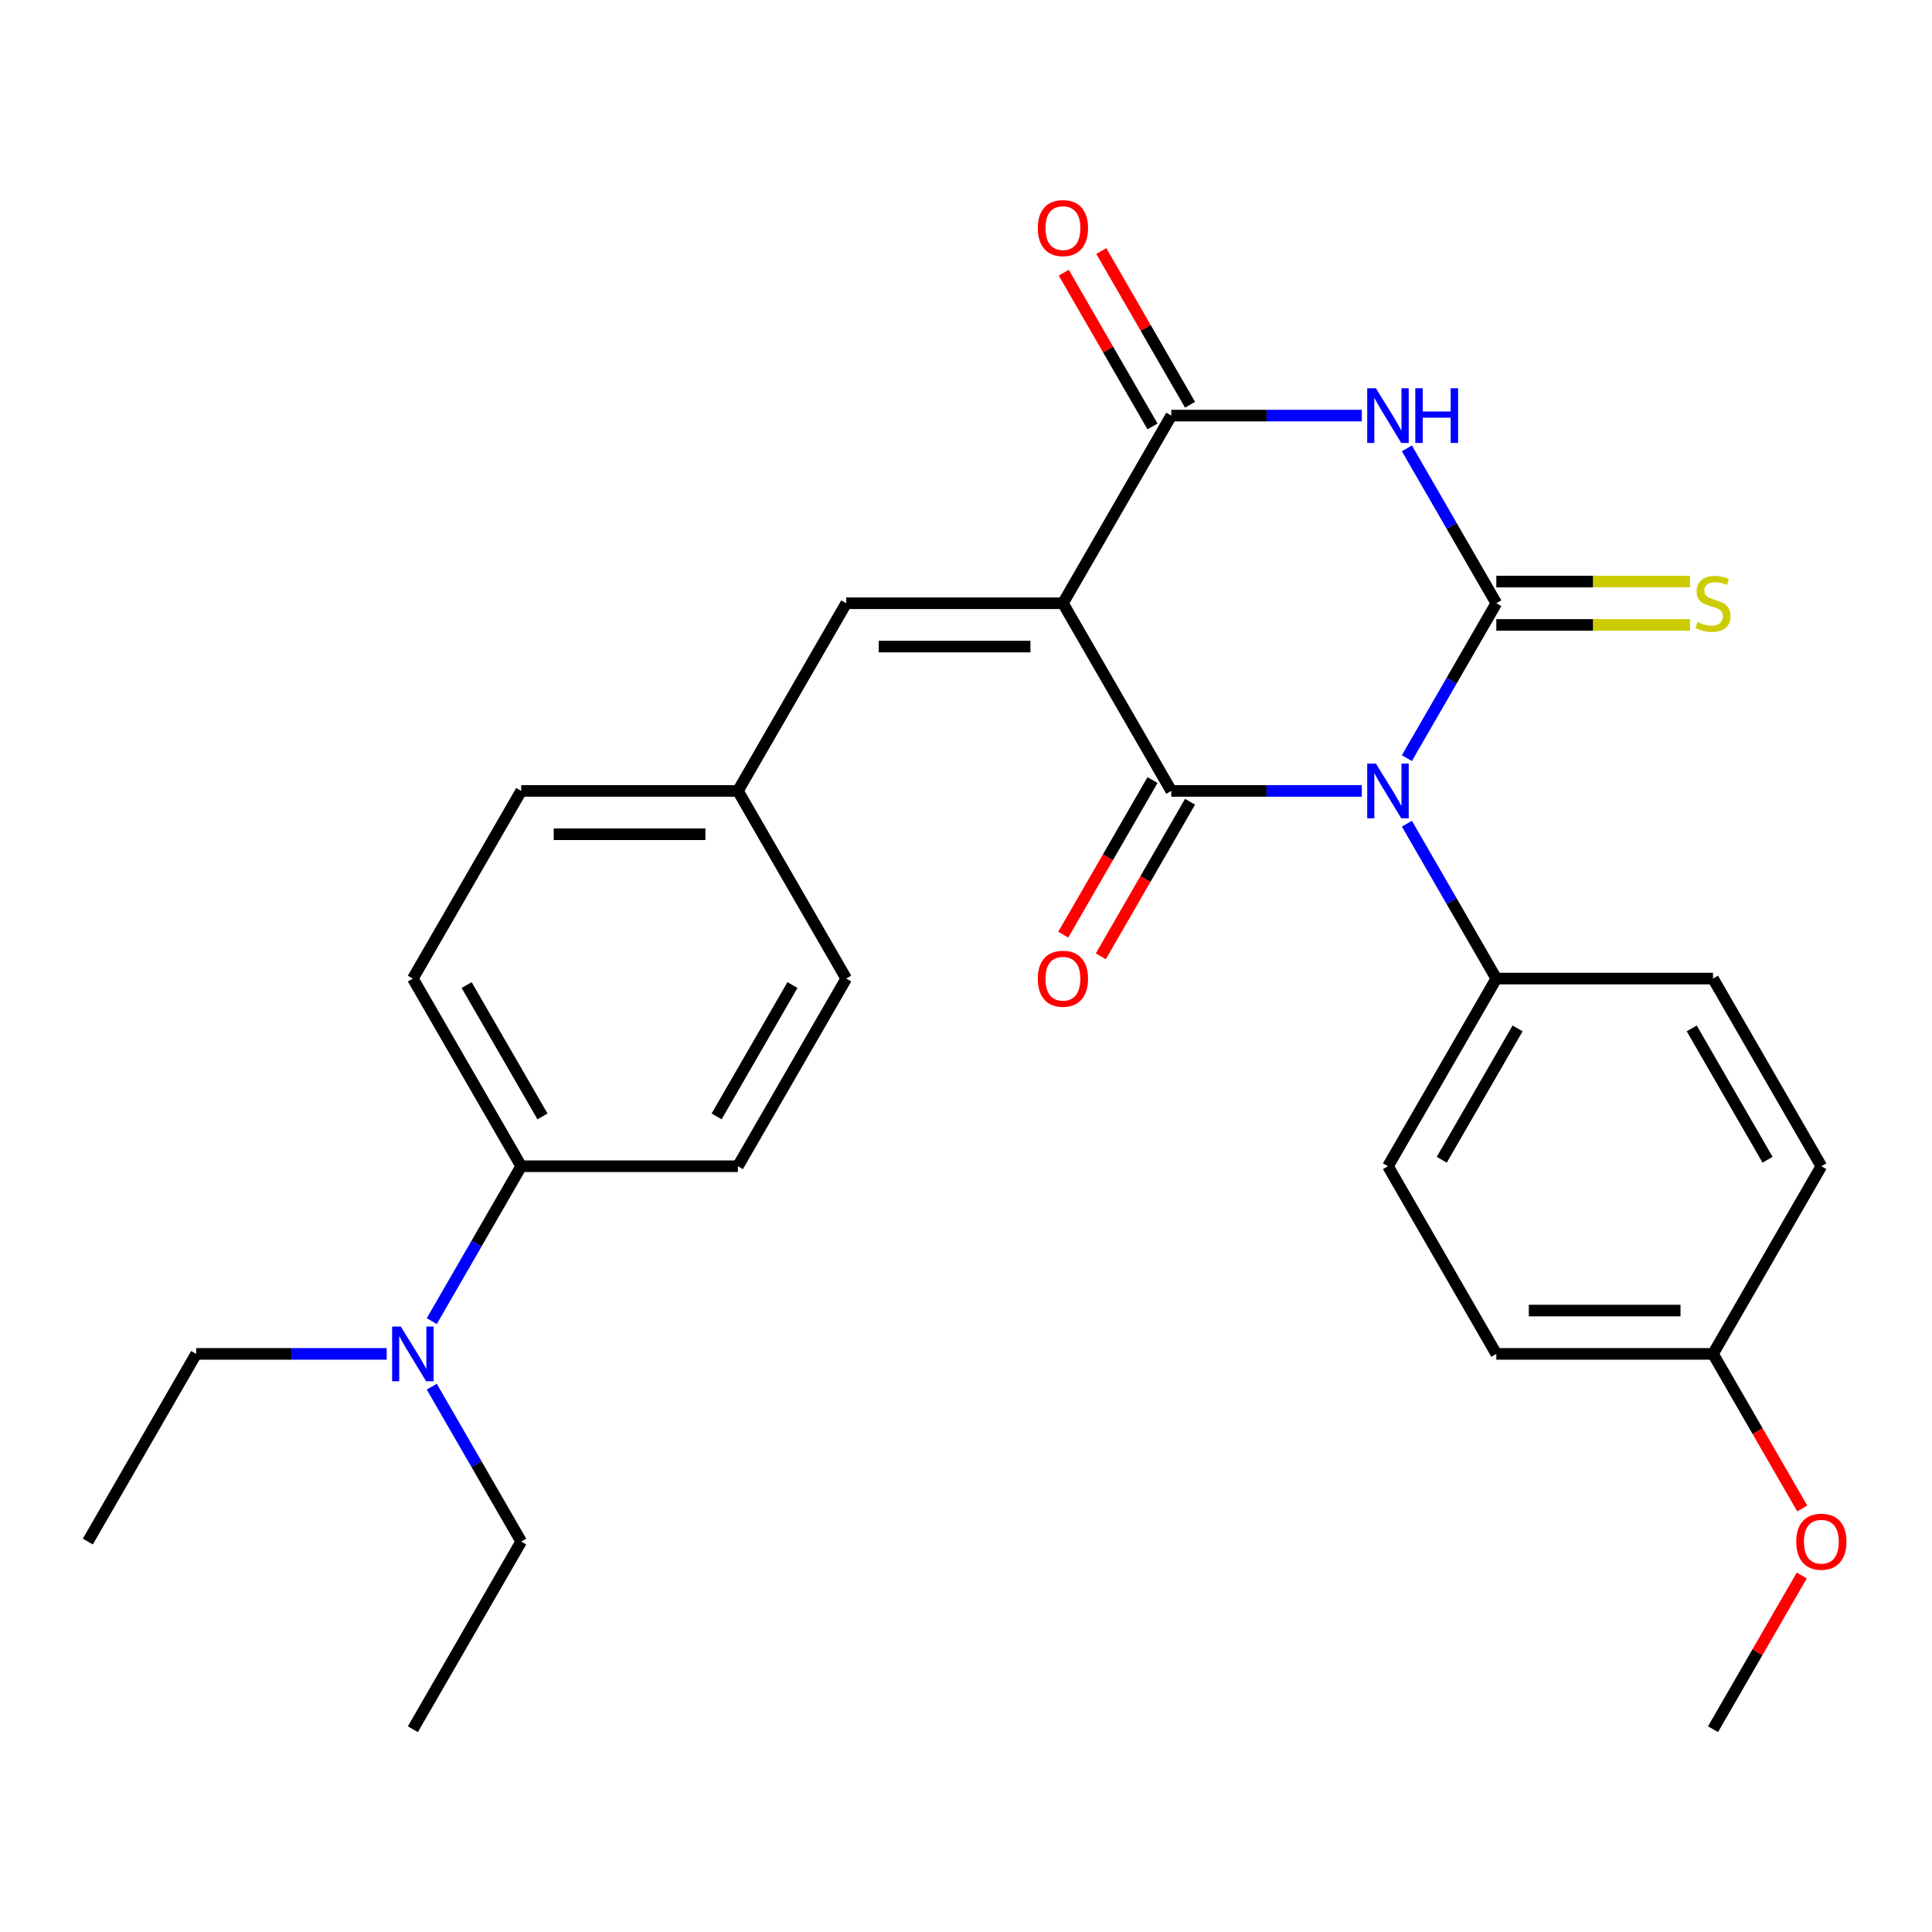 <?xml version='1.0' encoding='iso-8859-1'?>
<svg version='1.1' baseProfile='full'
              xmlns='http://www.w3.org/2000/svg'
                      xmlns:rdkit='http://www.rdkit.org/xml'
                      xmlns:xlink='http://www.w3.org/1999/xlink'
                  xml:space='preserve'
width='1000px' height='1000px' viewBox='0 0 1000 1000'>
<!-- END OF HEADER -->
<rect style='opacity:1.0;fill:#FFFFFF;stroke:none' width='1000' height='1000' x='0' y='0'> </rect>
<path class='bond-0' d='M 728.205,392.411 L 751.347,352.327' style='fill:none;fill-rule:evenodd;stroke:#0000FF;stroke-width:6px;stroke-linecap:butt;stroke-linejoin:miter;stroke-opacity:1' />
<path class='bond-0' d='M 751.347,352.327 L 774.49,312.242' style='fill:none;fill-rule:evenodd;stroke:#000000;stroke-width:6px;stroke-linecap:butt;stroke-linejoin:miter;stroke-opacity:1' />
<path class='bond-2' d='M 704.867,409.375 L 655.559,409.375' style='fill:none;fill-rule:evenodd;stroke:#0000FF;stroke-width:6px;stroke-linecap:butt;stroke-linejoin:miter;stroke-opacity:1' />
<path class='bond-2' d='M 655.559,409.375 L 606.251,409.375' style='fill:none;fill-rule:evenodd;stroke:#000000;stroke-width:6px;stroke-linecap:butt;stroke-linejoin:miter;stroke-opacity:1' />
<path class='bond-6' d='M 728.205,426.339 L 751.347,466.424' style='fill:none;fill-rule:evenodd;stroke:#0000FF;stroke-width:6px;stroke-linecap:butt;stroke-linejoin:miter;stroke-opacity:1' />
<path class='bond-6' d='M 751.347,466.424 L 774.49,506.508' style='fill:none;fill-rule:evenodd;stroke:#000000;stroke-width:6px;stroke-linecap:butt;stroke-linejoin:miter;stroke-opacity:1' />
<path class='bond-3' d='M 774.49,312.242 L 751.347,272.158' style='fill:none;fill-rule:evenodd;stroke:#000000;stroke-width:6px;stroke-linecap:butt;stroke-linejoin:miter;stroke-opacity:1' />
<path class='bond-3' d='M 751.347,272.158 L 728.205,232.073' style='fill:none;fill-rule:evenodd;stroke:#0000FF;stroke-width:6px;stroke-linecap:butt;stroke-linejoin:miter;stroke-opacity:1' />
<path class='bond-7' d='M 774.49,323.458 L 824.628,323.458' style='fill:none;fill-rule:evenodd;stroke:#000000;stroke-width:6px;stroke-linecap:butt;stroke-linejoin:miter;stroke-opacity:1' />
<path class='bond-7' d='M 824.628,323.458 L 874.766,323.458' style='fill:none;fill-rule:evenodd;stroke:#CCCC00;stroke-width:6px;stroke-linecap:butt;stroke-linejoin:miter;stroke-opacity:1' />
<path class='bond-7' d='M 774.49,301.026 L 824.628,301.026' style='fill:none;fill-rule:evenodd;stroke:#000000;stroke-width:6px;stroke-linecap:butt;stroke-linejoin:miter;stroke-opacity:1' />
<path class='bond-7' d='M 824.628,301.026 L 874.766,301.026' style='fill:none;fill-rule:evenodd;stroke:#CCCC00;stroke-width:6px;stroke-linecap:butt;stroke-linejoin:miter;stroke-opacity:1' />
<path class='bond-1' d='M 550.172,312.242 L 606.251,409.375' style='fill:none;fill-rule:evenodd;stroke:#000000;stroke-width:6px;stroke-linecap:butt;stroke-linejoin:miter;stroke-opacity:1' />
<path class='bond-4' d='M 550.172,312.242 L 606.251,215.109' style='fill:none;fill-rule:evenodd;stroke:#000000;stroke-width:6px;stroke-linecap:butt;stroke-linejoin:miter;stroke-opacity:1' />
<path class='bond-5' d='M 550.172,312.242 L 438.012,312.242' style='fill:none;fill-rule:evenodd;stroke:#000000;stroke-width:6px;stroke-linecap:butt;stroke-linejoin:miter;stroke-opacity:1' />
<path class='bond-5' d='M 533.348,334.674 L 454.836,334.674' style='fill:none;fill-rule:evenodd;stroke:#000000;stroke-width:6px;stroke-linecap:butt;stroke-linejoin:miter;stroke-opacity:1' />
<path class='bond-8' d='M 596.538,403.767 L 573.441,443.772' style='fill:none;fill-rule:evenodd;stroke:#000000;stroke-width:6px;stroke-linecap:butt;stroke-linejoin:miter;stroke-opacity:1' />
<path class='bond-8' d='M 573.441,443.772 L 550.345,483.776' style='fill:none;fill-rule:evenodd;stroke:#FF0000;stroke-width:6px;stroke-linecap:butt;stroke-linejoin:miter;stroke-opacity:1' />
<path class='bond-8' d='M 615.965,414.983 L 592.868,454.988' style='fill:none;fill-rule:evenodd;stroke:#000000;stroke-width:6px;stroke-linecap:butt;stroke-linejoin:miter;stroke-opacity:1' />
<path class='bond-8' d='M 592.868,454.988 L 569.771,494.992' style='fill:none;fill-rule:evenodd;stroke:#FF0000;stroke-width:6px;stroke-linecap:butt;stroke-linejoin:miter;stroke-opacity:1' />
<path class='bond-29' d='M 704.867,215.109 L 655.559,215.109' style='fill:none;fill-rule:evenodd;stroke:#0000FF;stroke-width:6px;stroke-linecap:butt;stroke-linejoin:miter;stroke-opacity:1' />
<path class='bond-29' d='M 655.559,215.109 L 606.251,215.109' style='fill:none;fill-rule:evenodd;stroke:#000000;stroke-width:6px;stroke-linecap:butt;stroke-linejoin:miter;stroke-opacity:1' />
<path class='bond-9' d='M 615.965,209.502 L 592.995,169.717' style='fill:none;fill-rule:evenodd;stroke:#000000;stroke-width:6px;stroke-linecap:butt;stroke-linejoin:miter;stroke-opacity:1' />
<path class='bond-9' d='M 592.995,169.717 L 570.025,129.933' style='fill:none;fill-rule:evenodd;stroke:#FF0000;stroke-width:6px;stroke-linecap:butt;stroke-linejoin:miter;stroke-opacity:1' />
<path class='bond-9' d='M 596.538,220.717 L 573.568,180.933' style='fill:none;fill-rule:evenodd;stroke:#000000;stroke-width:6px;stroke-linecap:butt;stroke-linejoin:miter;stroke-opacity:1' />
<path class='bond-9' d='M 573.568,180.933 L 550.599,141.149' style='fill:none;fill-rule:evenodd;stroke:#FF0000;stroke-width:6px;stroke-linecap:butt;stroke-linejoin:miter;stroke-opacity:1' />
<path class='bond-12' d='M 438.012,312.242 L 381.933,409.375' style='fill:none;fill-rule:evenodd;stroke:#000000;stroke-width:6px;stroke-linecap:butt;stroke-linejoin:miter;stroke-opacity:1' />
<path class='bond-13' d='M 774.49,506.508 L 718.411,603.641' style='fill:none;fill-rule:evenodd;stroke:#000000;stroke-width:6px;stroke-linecap:butt;stroke-linejoin:miter;stroke-opacity:1' />
<path class='bond-13' d='M 785.505,532.294 L 746.249,600.287' style='fill:none;fill-rule:evenodd;stroke:#000000;stroke-width:6px;stroke-linecap:butt;stroke-linejoin:miter;stroke-opacity:1' />
<path class='bond-14' d='M 774.49,506.508 L 886.65,506.508' style='fill:none;fill-rule:evenodd;stroke:#000000;stroke-width:6px;stroke-linecap:butt;stroke-linejoin:miter;stroke-opacity:1' />
<path class='bond-10' d='M 269.773,603.641 L 213.694,506.508' style='fill:none;fill-rule:evenodd;stroke:#000000;stroke-width:6px;stroke-linecap:butt;stroke-linejoin:miter;stroke-opacity:1' />
<path class='bond-10' d='M 280.788,577.855 L 241.532,509.862' style='fill:none;fill-rule:evenodd;stroke:#000000;stroke-width:6px;stroke-linecap:butt;stroke-linejoin:miter;stroke-opacity:1' />
<path class='bond-11' d='M 269.773,603.641 L 246.63,643.725' style='fill:none;fill-rule:evenodd;stroke:#000000;stroke-width:6px;stroke-linecap:butt;stroke-linejoin:miter;stroke-opacity:1' />
<path class='bond-11' d='M 246.63,643.725 L 223.488,683.81' style='fill:none;fill-rule:evenodd;stroke:#0000FF;stroke-width:6px;stroke-linecap:butt;stroke-linejoin:miter;stroke-opacity:1' />
<path class='bond-30' d='M 269.773,603.641 L 381.933,603.641' style='fill:none;fill-rule:evenodd;stroke:#000000;stroke-width:6px;stroke-linecap:butt;stroke-linejoin:miter;stroke-opacity:1' />
<path class='bond-23' d='M 200.15,700.774 L 150.842,700.774' style='fill:none;fill-rule:evenodd;stroke:#0000FF;stroke-width:6px;stroke-linecap:butt;stroke-linejoin:miter;stroke-opacity:1' />
<path class='bond-23' d='M 150.842,700.774 L 101.534,700.774' style='fill:none;fill-rule:evenodd;stroke:#000000;stroke-width:6px;stroke-linecap:butt;stroke-linejoin:miter;stroke-opacity:1' />
<path class='bond-24' d='M 223.488,717.738 L 246.63,757.822' style='fill:none;fill-rule:evenodd;stroke:#0000FF;stroke-width:6px;stroke-linecap:butt;stroke-linejoin:miter;stroke-opacity:1' />
<path class='bond-24' d='M 246.63,757.822 L 269.773,797.907' style='fill:none;fill-rule:evenodd;stroke:#000000;stroke-width:6px;stroke-linecap:butt;stroke-linejoin:miter;stroke-opacity:1' />
<path class='bond-18' d='M 381.933,409.375 L 438.012,506.508' style='fill:none;fill-rule:evenodd;stroke:#000000;stroke-width:6px;stroke-linecap:butt;stroke-linejoin:miter;stroke-opacity:1' />
<path class='bond-19' d='M 381.933,409.375 L 269.773,409.375' style='fill:none;fill-rule:evenodd;stroke:#000000;stroke-width:6px;stroke-linecap:butt;stroke-linejoin:miter;stroke-opacity:1' />
<path class='bond-19' d='M 365.109,431.807 L 286.597,431.807' style='fill:none;fill-rule:evenodd;stroke:#000000;stroke-width:6px;stroke-linecap:butt;stroke-linejoin:miter;stroke-opacity:1' />
<path class='bond-20' d='M 718.411,603.641 L 774.49,700.774' style='fill:none;fill-rule:evenodd;stroke:#000000;stroke-width:6px;stroke-linecap:butt;stroke-linejoin:miter;stroke-opacity:1' />
<path class='bond-21' d='M 886.65,506.508 L 942.729,603.641' style='fill:none;fill-rule:evenodd;stroke:#000000;stroke-width:6px;stroke-linecap:butt;stroke-linejoin:miter;stroke-opacity:1' />
<path class='bond-21' d='M 875.635,532.294 L 914.891,600.287' style='fill:none;fill-rule:evenodd;stroke:#000000;stroke-width:6px;stroke-linecap:butt;stroke-linejoin:miter;stroke-opacity:1' />
<path class='bond-15' d='M 213.694,506.508 L 269.773,409.375' style='fill:none;fill-rule:evenodd;stroke:#000000;stroke-width:6px;stroke-linecap:butt;stroke-linejoin:miter;stroke-opacity:1' />
<path class='bond-16' d='M 381.933,603.641 L 438.012,506.508' style='fill:none;fill-rule:evenodd;stroke:#000000;stroke-width:6px;stroke-linecap:butt;stroke-linejoin:miter;stroke-opacity:1' />
<path class='bond-16' d='M 370.918,577.855 L 410.174,509.862' style='fill:none;fill-rule:evenodd;stroke:#000000;stroke-width:6px;stroke-linecap:butt;stroke-linejoin:miter;stroke-opacity:1' />
<path class='bond-17' d='M 886.65,700.774 L 942.729,603.641' style='fill:none;fill-rule:evenodd;stroke:#000000;stroke-width:6px;stroke-linecap:butt;stroke-linejoin:miter;stroke-opacity:1' />
<path class='bond-22' d='M 886.65,700.774 L 909.746,740.778' style='fill:none;fill-rule:evenodd;stroke:#000000;stroke-width:6px;stroke-linecap:butt;stroke-linejoin:miter;stroke-opacity:1' />
<path class='bond-22' d='M 909.746,740.778 L 932.843,780.783' style='fill:none;fill-rule:evenodd;stroke:#FF0000;stroke-width:6px;stroke-linecap:butt;stroke-linejoin:miter;stroke-opacity:1' />
<path class='bond-28' d='M 886.65,700.774 L 774.49,700.774' style='fill:none;fill-rule:evenodd;stroke:#000000;stroke-width:6px;stroke-linecap:butt;stroke-linejoin:miter;stroke-opacity:1' />
<path class='bond-28' d='M 869.826,678.342 L 791.314,678.342' style='fill:none;fill-rule:evenodd;stroke:#000000;stroke-width:6px;stroke-linecap:butt;stroke-linejoin:miter;stroke-opacity:1' />
<path class='bond-25' d='M 932.589,815.471 L 909.619,855.255' style='fill:none;fill-rule:evenodd;stroke:#FF0000;stroke-width:6px;stroke-linecap:butt;stroke-linejoin:miter;stroke-opacity:1' />
<path class='bond-25' d='M 909.619,855.255 L 886.65,895.039' style='fill:none;fill-rule:evenodd;stroke:#000000;stroke-width:6px;stroke-linecap:butt;stroke-linejoin:miter;stroke-opacity:1' />
<path class='bond-27' d='M 101.534,700.774 L 45.455,797.907' style='fill:none;fill-rule:evenodd;stroke:#000000;stroke-width:6px;stroke-linecap:butt;stroke-linejoin:miter;stroke-opacity:1' />
<path class='bond-26' d='M 269.773,797.907 L 213.694,895.039' style='fill:none;fill-rule:evenodd;stroke:#000000;stroke-width:6px;stroke-linecap:butt;stroke-linejoin:miter;stroke-opacity:1' />
<path  class='atom-0' d='M 712.151 395.215
L 721.431 410.215
Q 722.351 411.695, 723.831 414.375
Q 725.311 417.055, 725.391 417.215
L 725.391 395.215
L 729.151 395.215
L 729.151 423.535
L 725.271 423.535
L 715.311 407.135
Q 714.151 405.215, 712.911 403.015
Q 711.711 400.815, 711.351 400.135
L 711.351 423.535
L 707.671 423.535
L 707.671 395.215
L 712.151 395.215
' fill='#0000FF'/>
<path  class='atom-4' d='M 712.151 200.949
L 721.431 215.949
Q 722.351 217.429, 723.831 220.109
Q 725.311 222.789, 725.391 222.949
L 725.391 200.949
L 729.151 200.949
L 729.151 229.269
L 725.271 229.269
L 715.311 212.869
Q 714.151 210.949, 712.911 208.749
Q 711.711 206.549, 711.351 205.869
L 711.351 229.269
L 707.671 229.269
L 707.671 200.949
L 712.151 200.949
' fill='#0000FF'/>
<path  class='atom-4' d='M 732.551 200.949
L 736.391 200.949
L 736.391 212.989
L 750.871 212.989
L 750.871 200.949
L 754.711 200.949
L 754.711 229.269
L 750.871 229.269
L 750.871 216.189
L 736.391 216.189
L 736.391 229.269
L 732.551 229.269
L 732.551 200.949
' fill='#0000FF'/>
<path  class='atom-8' d='M 878.65 321.962
Q 878.97 322.082, 880.29 322.642
Q 881.61 323.202, 883.05 323.562
Q 884.53 323.882, 885.97 323.882
Q 888.65 323.882, 890.21 322.602
Q 891.77 321.282, 891.77 319.002
Q 891.77 317.442, 890.97 316.482
Q 890.21 315.522, 889.01 315.002
Q 887.81 314.482, 885.81 313.882
Q 883.29 313.122, 881.77 312.402
Q 880.29 311.682, 879.21 310.162
Q 878.17 308.642, 878.17 306.082
Q 878.17 302.522, 880.57 300.322
Q 883.01 298.122, 887.81 298.122
Q 891.09 298.122, 894.81 299.682
L 893.89 302.762
Q 890.49 301.362, 887.93 301.362
Q 885.17 301.362, 883.65 302.522
Q 882.13 303.642, 882.17 305.602
Q 882.17 307.122, 882.93 308.042
Q 883.73 308.962, 884.85 309.482
Q 886.01 310.002, 887.93 310.602
Q 890.49 311.402, 892.01 312.202
Q 893.53 313.002, 894.61 314.642
Q 895.73 316.242, 895.73 319.002
Q 895.73 322.922, 893.09 325.042
Q 890.49 327.122, 886.13 327.122
Q 883.61 327.122, 881.69 326.562
Q 879.81 326.042, 877.57 325.122
L 878.65 321.962
' fill='#CCCC00'/>
<path  class='atom-9' d='M 537.172 506.588
Q 537.172 499.788, 540.532 495.988
Q 543.892 492.188, 550.172 492.188
Q 556.452 492.188, 559.812 495.988
Q 563.172 499.788, 563.172 506.588
Q 563.172 513.468, 559.772 517.388
Q 556.372 521.268, 550.172 521.268
Q 543.932 521.268, 540.532 517.388
Q 537.172 513.508, 537.172 506.588
M 550.172 518.068
Q 554.492 518.068, 556.812 515.188
Q 559.172 512.268, 559.172 506.588
Q 559.172 501.028, 556.812 498.228
Q 554.492 495.388, 550.172 495.388
Q 545.852 495.388, 543.492 498.188
Q 541.172 500.988, 541.172 506.588
Q 541.172 512.308, 543.492 515.188
Q 545.852 518.068, 550.172 518.068
' fill='#FF0000'/>
<path  class='atom-10' d='M 537.172 118.057
Q 537.172 111.257, 540.532 107.457
Q 543.892 103.657, 550.172 103.657
Q 556.452 103.657, 559.812 107.457
Q 563.172 111.257, 563.172 118.057
Q 563.172 124.937, 559.772 128.857
Q 556.372 132.737, 550.172 132.737
Q 543.932 132.737, 540.532 128.857
Q 537.172 124.977, 537.172 118.057
M 550.172 129.537
Q 554.492 129.537, 556.812 126.657
Q 559.172 123.737, 559.172 118.057
Q 559.172 112.497, 556.812 109.697
Q 554.492 106.857, 550.172 106.857
Q 545.852 106.857, 543.492 109.657
Q 541.172 112.457, 541.172 118.057
Q 541.172 123.777, 543.492 126.657
Q 545.852 129.537, 550.172 129.537
' fill='#FF0000'/>
<path  class='atom-12' d='M 207.434 686.614
L 216.714 701.614
Q 217.634 703.094, 219.114 705.774
Q 220.594 708.454, 220.674 708.614
L 220.674 686.614
L 224.434 686.614
L 224.434 714.934
L 220.554 714.934
L 210.594 698.534
Q 209.434 696.614, 208.194 694.414
Q 206.994 692.214, 206.634 691.534
L 206.634 714.934
L 202.954 714.934
L 202.954 686.614
L 207.434 686.614
' fill='#0000FF'/>
<path  class='atom-23' d='M 929.729 797.987
Q 929.729 791.187, 933.089 787.387
Q 936.449 783.587, 942.729 783.587
Q 949.009 783.587, 952.369 787.387
Q 955.729 791.187, 955.729 797.987
Q 955.729 804.867, 952.329 808.787
Q 948.929 812.667, 942.729 812.667
Q 936.489 812.667, 933.089 808.787
Q 929.729 804.907, 929.729 797.987
M 942.729 809.467
Q 947.049 809.467, 949.369 806.587
Q 951.729 803.667, 951.729 797.987
Q 951.729 792.427, 949.369 789.627
Q 947.049 786.787, 942.729 786.787
Q 938.409 786.787, 936.049 789.587
Q 933.729 792.387, 933.729 797.987
Q 933.729 803.707, 936.049 806.587
Q 938.409 809.467, 942.729 809.467
' fill='#FF0000'/>
</svg>
